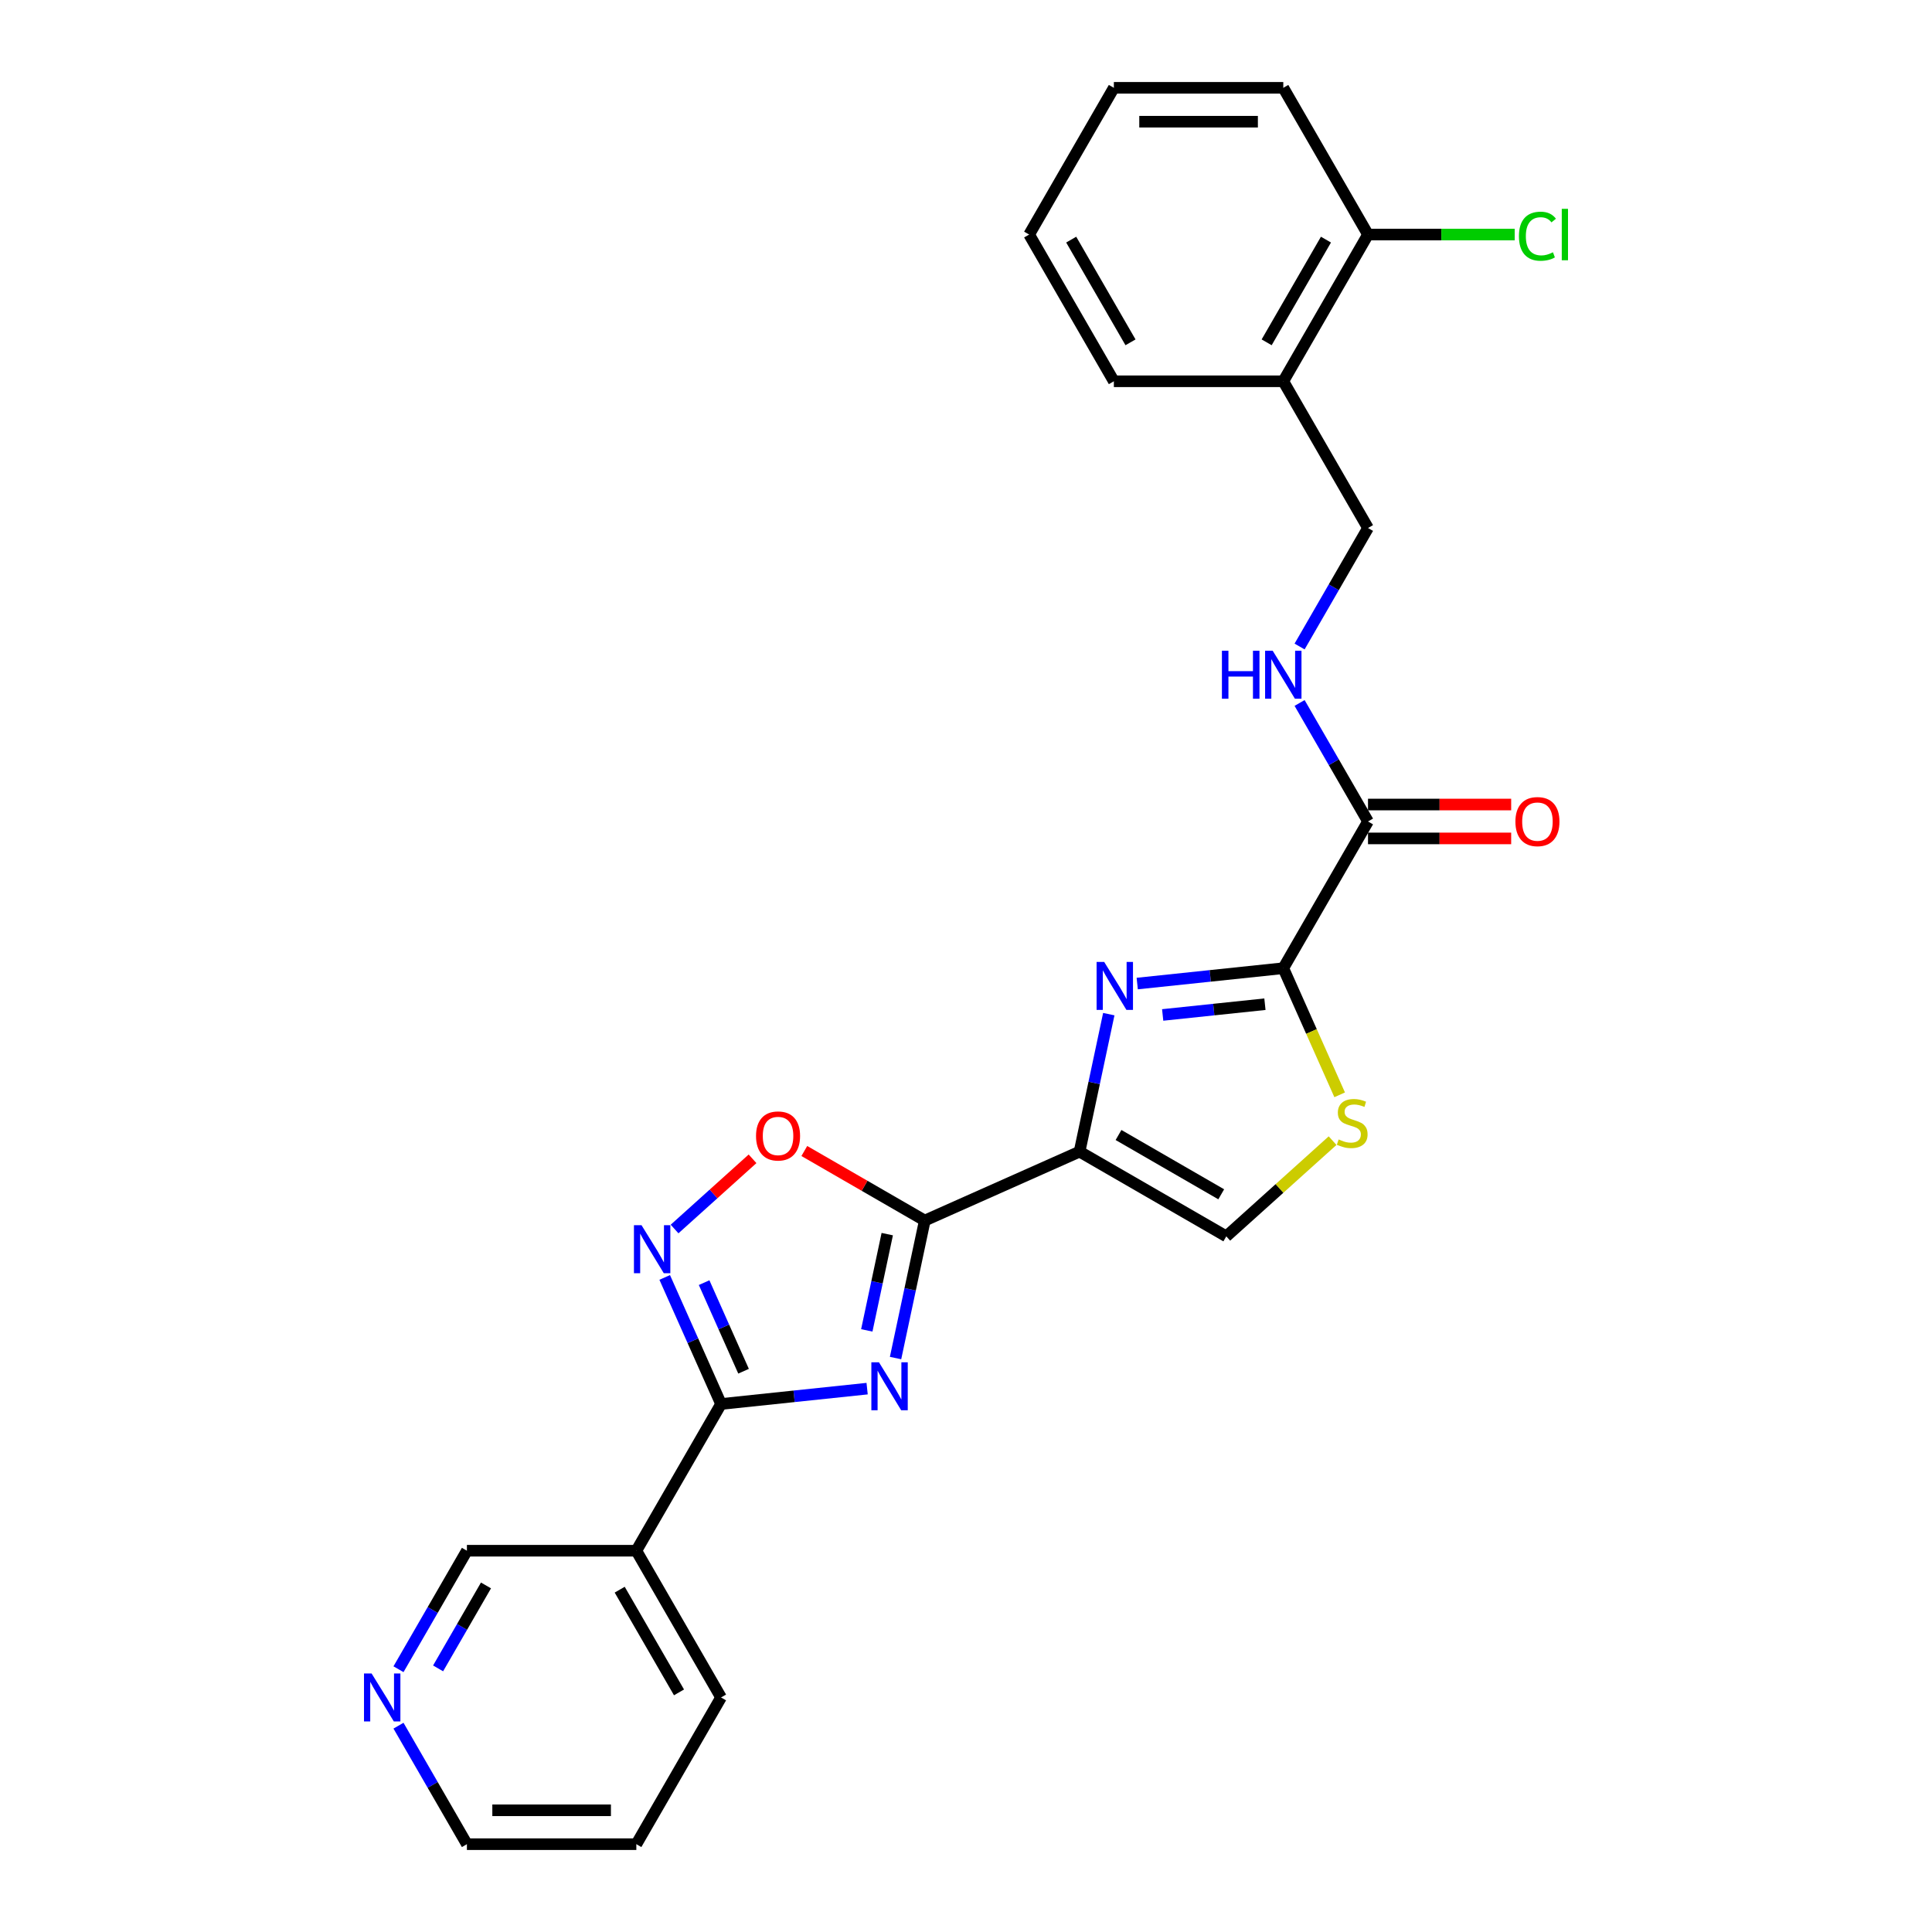 <?xml version='1.0' encoding='iso-8859-1'?>
<svg version='1.1' baseProfile='full'
              xmlns='http://www.w3.org/2000/svg'
                      xmlns:rdkit='http://www.rdkit.org/xml'
                      xmlns:xlink='http://www.w3.org/1999/xlink'
                  xml:space='preserve'
width='1000px' height='1000px' viewBox='0 0 1000 1000'>
<!-- END OF HEADER -->
<rect style='opacity:1.0;fill:#FFFFFF;stroke:none' width='1000' height='1000' x='0' y='0'> </rect>
<path class='bond-1' d='M 463.538,702.926 L 471.102,667.341' style='fill:none;fill-rule:evenodd;stroke:#0000FF;stroke-width:6px;stroke-linecap:butt;stroke-linejoin:miter;stroke-opacity:1' />
<path class='bond-1' d='M 471.102,667.341 L 478.666,631.756' style='fill:none;fill-rule:evenodd;stroke:#000000;stroke-width:6px;stroke-linecap:butt;stroke-linejoin:miter;stroke-opacity:1' />
<path class='bond-1' d='M 448.651,688.604 L 453.946,663.694' style='fill:none;fill-rule:evenodd;stroke:#0000FF;stroke-width:6px;stroke-linecap:butt;stroke-linejoin:miter;stroke-opacity:1' />
<path class='bond-1' d='M 453.946,663.694 L 459.241,638.785' style='fill:none;fill-rule:evenodd;stroke:#000000;stroke-width:6px;stroke-linecap:butt;stroke-linejoin:miter;stroke-opacity:1' />
<path class='bond-3' d='M 448.822,718.757 L 411.019,722.73' style='fill:none;fill-rule:evenodd;stroke:#0000FF;stroke-width:6px;stroke-linecap:butt;stroke-linejoin:miter;stroke-opacity:1' />
<path class='bond-3' d='M 411.019,722.73 L 373.216,726.703' style='fill:none;fill-rule:evenodd;stroke:#000000;stroke-width:6px;stroke-linecap:butt;stroke-linejoin:miter;stroke-opacity:1' />
<path class='bond-0' d='M 558.781,596.087 L 478.666,631.756' style='fill:none;fill-rule:evenodd;stroke:#000000;stroke-width:6px;stroke-linecap:butt;stroke-linejoin:miter;stroke-opacity:1' />
<path class='bond-2' d='M 558.781,596.087 L 566.344,560.502' style='fill:none;fill-rule:evenodd;stroke:#000000;stroke-width:6px;stroke-linecap:butt;stroke-linejoin:miter;stroke-opacity:1' />
<path class='bond-2' d='M 566.344,560.502 L 573.908,524.917' style='fill:none;fill-rule:evenodd;stroke:#0000FF;stroke-width:6px;stroke-linecap:butt;stroke-linejoin:miter;stroke-opacity:1' />
<path class='bond-8' d='M 558.781,596.087 L 634.728,639.935' style='fill:none;fill-rule:evenodd;stroke:#000000;stroke-width:6px;stroke-linecap:butt;stroke-linejoin:miter;stroke-opacity:1' />
<path class='bond-8' d='M 578.942,587.474 L 632.106,618.168' style='fill:none;fill-rule:evenodd;stroke:#000000;stroke-width:6px;stroke-linecap:butt;stroke-linejoin:miter;stroke-opacity:1' />
<path class='bond-6' d='M 478.666,631.756 L 447.489,613.756' style='fill:none;fill-rule:evenodd;stroke:#000000;stroke-width:6px;stroke-linecap:butt;stroke-linejoin:miter;stroke-opacity:1' />
<path class='bond-6' d='M 447.489,613.756 L 416.311,595.756' style='fill:none;fill-rule:evenodd;stroke:#FF0000;stroke-width:6px;stroke-linecap:butt;stroke-linejoin:miter;stroke-opacity:1' />
<path class='bond-4' d='M 588.625,509.086 L 626.427,505.113' style='fill:none;fill-rule:evenodd;stroke:#0000FF;stroke-width:6px;stroke-linecap:butt;stroke-linejoin:miter;stroke-opacity:1' />
<path class='bond-4' d='M 626.427,505.113 L 664.23,501.14' style='fill:none;fill-rule:evenodd;stroke:#000000;stroke-width:6px;stroke-linecap:butt;stroke-linejoin:miter;stroke-opacity:1' />
<path class='bond-4' d='M 601.799,525.337 L 628.261,522.556' style='fill:none;fill-rule:evenodd;stroke:#0000FF;stroke-width:6px;stroke-linecap:butt;stroke-linejoin:miter;stroke-opacity:1' />
<path class='bond-4' d='M 628.261,522.556 L 654.723,519.775' style='fill:none;fill-rule:evenodd;stroke:#000000;stroke-width:6px;stroke-linecap:butt;stroke-linejoin:miter;stroke-opacity:1' />
<path class='bond-5' d='M 373.216,726.703 L 358.634,693.951' style='fill:none;fill-rule:evenodd;stroke:#000000;stroke-width:6px;stroke-linecap:butt;stroke-linejoin:miter;stroke-opacity:1' />
<path class='bond-5' d='M 358.634,693.951 L 344.052,661.198' style='fill:none;fill-rule:evenodd;stroke:#0000FF;stroke-width:6px;stroke-linecap:butt;stroke-linejoin:miter;stroke-opacity:1' />
<path class='bond-5' d='M 384.865,709.743 L 374.657,686.817' style='fill:none;fill-rule:evenodd;stroke:#000000;stroke-width:6px;stroke-linecap:butt;stroke-linejoin:miter;stroke-opacity:1' />
<path class='bond-5' d='M 374.657,686.817 L 364.45,663.89' style='fill:none;fill-rule:evenodd;stroke:#0000FF;stroke-width:6px;stroke-linecap:butt;stroke-linejoin:miter;stroke-opacity:1' />
<path class='bond-10' d='M 373.216,726.703 L 329.368,802.65' style='fill:none;fill-rule:evenodd;stroke:#000000;stroke-width:6px;stroke-linecap:butt;stroke-linejoin:miter;stroke-opacity:1' />
<path class='bond-9' d='M 664.23,501.14 L 708.078,425.192' style='fill:none;fill-rule:evenodd;stroke:#000000;stroke-width:6px;stroke-linecap:butt;stroke-linejoin:miter;stroke-opacity:1' />
<path class='bond-27' d='M 664.23,501.14 L 678.82,533.909' style='fill:none;fill-rule:evenodd;stroke:#000000;stroke-width:6px;stroke-linecap:butt;stroke-linejoin:miter;stroke-opacity:1' />
<path class='bond-27' d='M 678.82,533.909 L 693.41,566.679' style='fill:none;fill-rule:evenodd;stroke:#CCCC00;stroke-width:6px;stroke-linecap:butt;stroke-linejoin:miter;stroke-opacity:1' />
<path class='bond-26' d='M 349.158,636.134 L 369.337,617.964' style='fill:none;fill-rule:evenodd;stroke:#0000FF;stroke-width:6px;stroke-linecap:butt;stroke-linejoin:miter;stroke-opacity:1' />
<path class='bond-26' d='M 369.337,617.964 L 389.516,599.795' style='fill:none;fill-rule:evenodd;stroke:#FF0000;stroke-width:6px;stroke-linecap:butt;stroke-linejoin:miter;stroke-opacity:1' />
<path class='bond-7' d='M 689.744,590.398 L 662.236,615.167' style='fill:none;fill-rule:evenodd;stroke:#CCCC00;stroke-width:6px;stroke-linecap:butt;stroke-linejoin:miter;stroke-opacity:1' />
<path class='bond-7' d='M 662.236,615.167 L 634.728,639.935' style='fill:none;fill-rule:evenodd;stroke:#000000;stroke-width:6px;stroke-linecap:butt;stroke-linejoin:miter;stroke-opacity:1' />
<path class='bond-11' d='M 708.078,425.192 L 690.372,394.523' style='fill:none;fill-rule:evenodd;stroke:#000000;stroke-width:6px;stroke-linecap:butt;stroke-linejoin:miter;stroke-opacity:1' />
<path class='bond-11' d='M 690.372,394.523 L 672.665,363.855' style='fill:none;fill-rule:evenodd;stroke:#0000FF;stroke-width:6px;stroke-linecap:butt;stroke-linejoin:miter;stroke-opacity:1' />
<path class='bond-14' d='M 708.078,433.962 L 745.13,433.962' style='fill:none;fill-rule:evenodd;stroke:#000000;stroke-width:6px;stroke-linecap:butt;stroke-linejoin:miter;stroke-opacity:1' />
<path class='bond-14' d='M 745.13,433.962 L 782.182,433.962' style='fill:none;fill-rule:evenodd;stroke:#FF0000;stroke-width:6px;stroke-linecap:butt;stroke-linejoin:miter;stroke-opacity:1' />
<path class='bond-14' d='M 708.078,416.422 L 745.13,416.422' style='fill:none;fill-rule:evenodd;stroke:#000000;stroke-width:6px;stroke-linecap:butt;stroke-linejoin:miter;stroke-opacity:1' />
<path class='bond-14' d='M 745.13,416.422 L 782.182,416.422' style='fill:none;fill-rule:evenodd;stroke:#FF0000;stroke-width:6px;stroke-linecap:butt;stroke-linejoin:miter;stroke-opacity:1' />
<path class='bond-17' d='M 329.368,802.65 L 241.672,802.65' style='fill:none;fill-rule:evenodd;stroke:#000000;stroke-width:6px;stroke-linecap:butt;stroke-linejoin:miter;stroke-opacity:1' />
<path class='bond-19' d='M 329.368,802.65 L 373.216,878.598' style='fill:none;fill-rule:evenodd;stroke:#000000;stroke-width:6px;stroke-linecap:butt;stroke-linejoin:miter;stroke-opacity:1' />
<path class='bond-19' d='M 320.756,822.812 L 351.45,875.975' style='fill:none;fill-rule:evenodd;stroke:#000000;stroke-width:6px;stroke-linecap:butt;stroke-linejoin:miter;stroke-opacity:1' />
<path class='bond-13' d='M 672.665,334.634 L 690.372,303.966' style='fill:none;fill-rule:evenodd;stroke:#0000FF;stroke-width:6px;stroke-linecap:butt;stroke-linejoin:miter;stroke-opacity:1' />
<path class='bond-13' d='M 690.372,303.966 L 708.078,273.297' style='fill:none;fill-rule:evenodd;stroke:#000000;stroke-width:6px;stroke-linecap:butt;stroke-linejoin:miter;stroke-opacity:1' />
<path class='bond-12' d='M 664.23,197.35 L 708.078,273.297' style='fill:none;fill-rule:evenodd;stroke:#000000;stroke-width:6px;stroke-linecap:butt;stroke-linejoin:miter;stroke-opacity:1' />
<path class='bond-15' d='M 664.23,197.35 L 708.078,121.402' style='fill:none;fill-rule:evenodd;stroke:#000000;stroke-width:6px;stroke-linecap:butt;stroke-linejoin:miter;stroke-opacity:1' />
<path class='bond-15' d='M 655.618,177.188 L 686.312,124.025' style='fill:none;fill-rule:evenodd;stroke:#000000;stroke-width:6px;stroke-linecap:butt;stroke-linejoin:miter;stroke-opacity:1' />
<path class='bond-20' d='M 664.23,197.35 L 576.533,197.35' style='fill:none;fill-rule:evenodd;stroke:#000000;stroke-width:6px;stroke-linecap:butt;stroke-linejoin:miter;stroke-opacity:1' />
<path class='bond-18' d='M 708.078,121.402 L 746.042,121.402' style='fill:none;fill-rule:evenodd;stroke:#000000;stroke-width:6px;stroke-linecap:butt;stroke-linejoin:miter;stroke-opacity:1' />
<path class='bond-18' d='M 746.042,121.402 L 784.006,121.402' style='fill:none;fill-rule:evenodd;stroke:#00CC00;stroke-width:6px;stroke-linecap:butt;stroke-linejoin:miter;stroke-opacity:1' />
<path class='bond-22' d='M 708.078,121.402 L 664.23,45.455' style='fill:none;fill-rule:evenodd;stroke:#000000;stroke-width:6px;stroke-linecap:butt;stroke-linejoin:miter;stroke-opacity:1' />
<path class='bond-16' d='M 206.258,863.988 L 223.965,833.319' style='fill:none;fill-rule:evenodd;stroke:#0000FF;stroke-width:6px;stroke-linecap:butt;stroke-linejoin:miter;stroke-opacity:1' />
<path class='bond-16' d='M 223.965,833.319 L 241.672,802.65' style='fill:none;fill-rule:evenodd;stroke:#000000;stroke-width:6px;stroke-linecap:butt;stroke-linejoin:miter;stroke-opacity:1' />
<path class='bond-16' d='M 226.76,863.557 L 239.155,842.089' style='fill:none;fill-rule:evenodd;stroke:#0000FF;stroke-width:6px;stroke-linecap:butt;stroke-linejoin:miter;stroke-opacity:1' />
<path class='bond-16' d='M 239.155,842.089 L 251.549,820.621' style='fill:none;fill-rule:evenodd;stroke:#000000;stroke-width:6px;stroke-linecap:butt;stroke-linejoin:miter;stroke-opacity:1' />
<path class='bond-28' d='M 206.258,893.208 L 223.965,923.877' style='fill:none;fill-rule:evenodd;stroke:#0000FF;stroke-width:6px;stroke-linecap:butt;stroke-linejoin:miter;stroke-opacity:1' />
<path class='bond-28' d='M 223.965,923.877 L 241.672,954.545' style='fill:none;fill-rule:evenodd;stroke:#000000;stroke-width:6px;stroke-linecap:butt;stroke-linejoin:miter;stroke-opacity:1' />
<path class='bond-23' d='M 373.216,878.598 L 329.368,954.545' style='fill:none;fill-rule:evenodd;stroke:#000000;stroke-width:6px;stroke-linecap:butt;stroke-linejoin:miter;stroke-opacity:1' />
<path class='bond-24' d='M 576.533,197.35 L 532.685,121.402' style='fill:none;fill-rule:evenodd;stroke:#000000;stroke-width:6px;stroke-linecap:butt;stroke-linejoin:miter;stroke-opacity:1' />
<path class='bond-24' d='M 585.146,177.188 L 554.452,124.025' style='fill:none;fill-rule:evenodd;stroke:#000000;stroke-width:6px;stroke-linecap:butt;stroke-linejoin:miter;stroke-opacity:1' />
<path class='bond-21' d='M 241.672,954.545 L 329.368,954.545' style='fill:none;fill-rule:evenodd;stroke:#000000;stroke-width:6px;stroke-linecap:butt;stroke-linejoin:miter;stroke-opacity:1' />
<path class='bond-21' d='M 254.826,937.006 L 316.214,937.006' style='fill:none;fill-rule:evenodd;stroke:#000000;stroke-width:6px;stroke-linecap:butt;stroke-linejoin:miter;stroke-opacity:1' />
<path class='bond-29' d='M 664.23,45.455 L 576.533,45.455' style='fill:none;fill-rule:evenodd;stroke:#000000;stroke-width:6px;stroke-linecap:butt;stroke-linejoin:miter;stroke-opacity:1' />
<path class='bond-29' d='M 651.076,62.994 L 589.688,62.994' style='fill:none;fill-rule:evenodd;stroke:#000000;stroke-width:6px;stroke-linecap:butt;stroke-linejoin:miter;stroke-opacity:1' />
<path class='bond-25' d='M 532.685,121.402 L 576.533,45.455' style='fill:none;fill-rule:evenodd;stroke:#000000;stroke-width:6px;stroke-linecap:butt;stroke-linejoin:miter;stroke-opacity:1' />
<path  class='atom-0' d='M 454.943 705.118
L 463.081 718.273
Q 463.888 719.571, 465.186 721.921
Q 466.484 724.271, 466.554 724.412
L 466.554 705.118
L 469.851 705.118
L 469.851 729.954
L 466.449 729.954
L 457.714 715.572
Q 456.697 713.888, 455.609 711.959
Q 454.557 710.029, 454.241 709.433
L 454.241 729.954
L 451.014 729.954
L 451.014 705.118
L 454.943 705.118
' fill='#0000FF'/>
<path  class='atom-3' d='M 571.524 497.888
L 579.662 511.043
Q 580.469 512.341, 581.767 514.691
Q 583.065 517.041, 583.135 517.182
L 583.135 497.888
L 586.432 497.888
L 586.432 522.724
L 583.03 522.724
L 574.295 508.342
Q 573.278 506.658, 572.19 504.729
Q 571.138 502.799, 570.822 502.203
L 570.822 522.724
L 567.595 522.724
L 567.595 497.888
L 571.524 497.888
' fill='#0000FF'/>
<path  class='atom-6' d='M 332.057 634.17
L 340.195 647.325
Q 341.002 648.623, 342.3 650.973
Q 343.598 653.323, 343.668 653.464
L 343.668 634.17
L 346.966 634.17
L 346.966 659.006
L 343.563 659.006
L 334.828 644.624
Q 333.811 642.94, 332.724 641.011
Q 331.671 639.081, 331.356 638.485
L 331.356 659.006
L 328.128 659.006
L 328.128 634.17
L 332.057 634.17
' fill='#0000FF'/>
<path  class='atom-7' d='M 391.318 587.978
Q 391.318 582.014, 394.264 578.682
Q 397.211 575.349, 402.718 575.349
Q 408.226 575.349, 411.172 578.682
Q 414.119 582.014, 414.119 587.978
Q 414.119 594.011, 411.137 597.449
Q 408.156 600.852, 402.718 600.852
Q 397.246 600.852, 394.264 597.449
Q 391.318 594.046, 391.318 587.978
M 402.718 598.045
Q 406.507 598.045, 408.541 595.52
Q 410.611 592.959, 410.611 587.978
Q 410.611 583.102, 408.541 580.646
Q 406.507 578.156, 402.718 578.156
Q 398.93 578.156, 396.86 580.611
Q 394.826 583.067, 394.826 587.978
Q 394.826 592.994, 396.86 595.52
Q 398.93 598.045, 402.718 598.045
' fill='#FF0000'/>
<path  class='atom-8' d='M 692.884 589.778
Q 693.164 589.884, 694.322 590.375
Q 695.48 590.866, 696.742 591.182
Q 698.04 591.462, 699.303 591.462
Q 701.653 591.462, 703.021 590.34
Q 704.389 589.182, 704.389 587.183
Q 704.389 585.815, 703.688 584.973
Q 703.021 584.131, 701.969 583.675
Q 700.917 583.219, 699.163 582.693
Q 696.953 582.026, 695.62 581.395
Q 694.322 580.763, 693.375 579.43
Q 692.463 578.097, 692.463 575.852
Q 692.463 572.73, 694.567 570.801
Q 696.707 568.872, 700.917 568.872
Q 703.793 568.872, 707.055 570.24
L 706.249 572.941
Q 703.267 571.713, 701.022 571.713
Q 698.602 571.713, 697.269 572.73
Q 695.936 573.712, 695.971 575.431
Q 695.971 576.764, 696.637 577.571
Q 697.339 578.378, 698.321 578.834
Q 699.338 579.29, 701.022 579.816
Q 703.267 580.518, 704.6 581.219
Q 705.933 581.921, 706.88 583.359
Q 707.862 584.762, 707.862 587.183
Q 707.862 590.62, 705.547 592.48
Q 703.267 594.304, 699.443 594.304
Q 697.233 594.304, 695.55 593.813
Q 693.901 593.356, 691.937 592.55
L 692.884 589.778
' fill='#CCCC00'/>
<path  class='atom-12' d='M 632.466 336.827
L 635.834 336.827
L 635.834 347.385
L 648.532 347.385
L 648.532 336.827
L 651.9 336.827
L 651.9 361.662
L 648.532 361.662
L 648.532 350.192
L 635.834 350.192
L 635.834 361.662
L 632.466 361.662
L 632.466 336.827
' fill='#0000FF'/>
<path  class='atom-12' d='M 658.74 336.827
L 666.878 349.981
Q 667.685 351.279, 668.983 353.629
Q 670.281 355.98, 670.351 356.12
L 670.351 336.827
L 673.649 336.827
L 673.649 361.662
L 670.246 361.662
L 661.511 347.28
Q 660.494 345.596, 659.407 343.667
Q 658.354 341.738, 658.039 341.141
L 658.039 361.662
L 654.811 361.662
L 654.811 336.827
L 658.74 336.827
' fill='#0000FF'/>
<path  class='atom-15' d='M 784.374 425.262
Q 784.374 419.299, 787.321 415.966
Q 790.268 412.634, 795.775 412.634
Q 801.282 412.634, 804.229 415.966
Q 807.175 419.299, 807.175 425.262
Q 807.175 431.296, 804.194 434.733
Q 801.212 438.136, 795.775 438.136
Q 790.303 438.136, 787.321 434.733
Q 784.374 431.331, 784.374 425.262
M 795.775 435.33
Q 799.563 435.33, 801.598 432.804
Q 803.668 430.243, 803.668 425.262
Q 803.668 420.386, 801.598 417.931
Q 799.563 415.44, 795.775 415.44
Q 791.986 415.44, 789.917 417.896
Q 787.882 420.351, 787.882 425.262
Q 787.882 430.278, 789.917 432.804
Q 791.986 435.33, 795.775 435.33
' fill='#FF0000'/>
<path  class='atom-17' d='M 192.333 866.18
L 200.472 879.335
Q 201.278 880.633, 202.576 882.983
Q 203.874 885.333, 203.944 885.473
L 203.944 866.18
L 207.242 866.18
L 207.242 891.016
L 203.839 891.016
L 195.105 876.634
Q 194.087 874.95, 193 873.02
Q 191.948 871.091, 191.632 870.495
L 191.632 891.016
L 188.405 891.016
L 188.405 866.18
L 192.333 866.18
' fill='#0000FF'/>
<path  class='atom-19' d='M 786.198 122.261
Q 786.198 116.088, 789.075 112.86
Q 791.986 109.598, 797.494 109.598
Q 802.615 109.598, 805.351 113.211
L 803.036 115.105
Q 801.037 112.475, 797.494 112.475
Q 793.74 112.475, 791.741 115
Q 789.776 117.491, 789.776 122.261
Q 789.776 127.172, 791.811 129.698
Q 793.881 132.224, 797.88 132.224
Q 800.616 132.224, 803.808 130.575
L 804.79 133.206
Q 803.492 134.048, 801.528 134.539
Q 799.563 135.03, 797.389 135.03
Q 791.986 135.03, 789.075 131.733
Q 786.198 128.435, 786.198 122.261
' fill='#00CC00'/>
<path  class='atom-19' d='M 808.368 108.09
L 811.595 108.09
L 811.595 134.714
L 808.368 134.714
L 808.368 108.09
' fill='#00CC00'/>
</svg>
